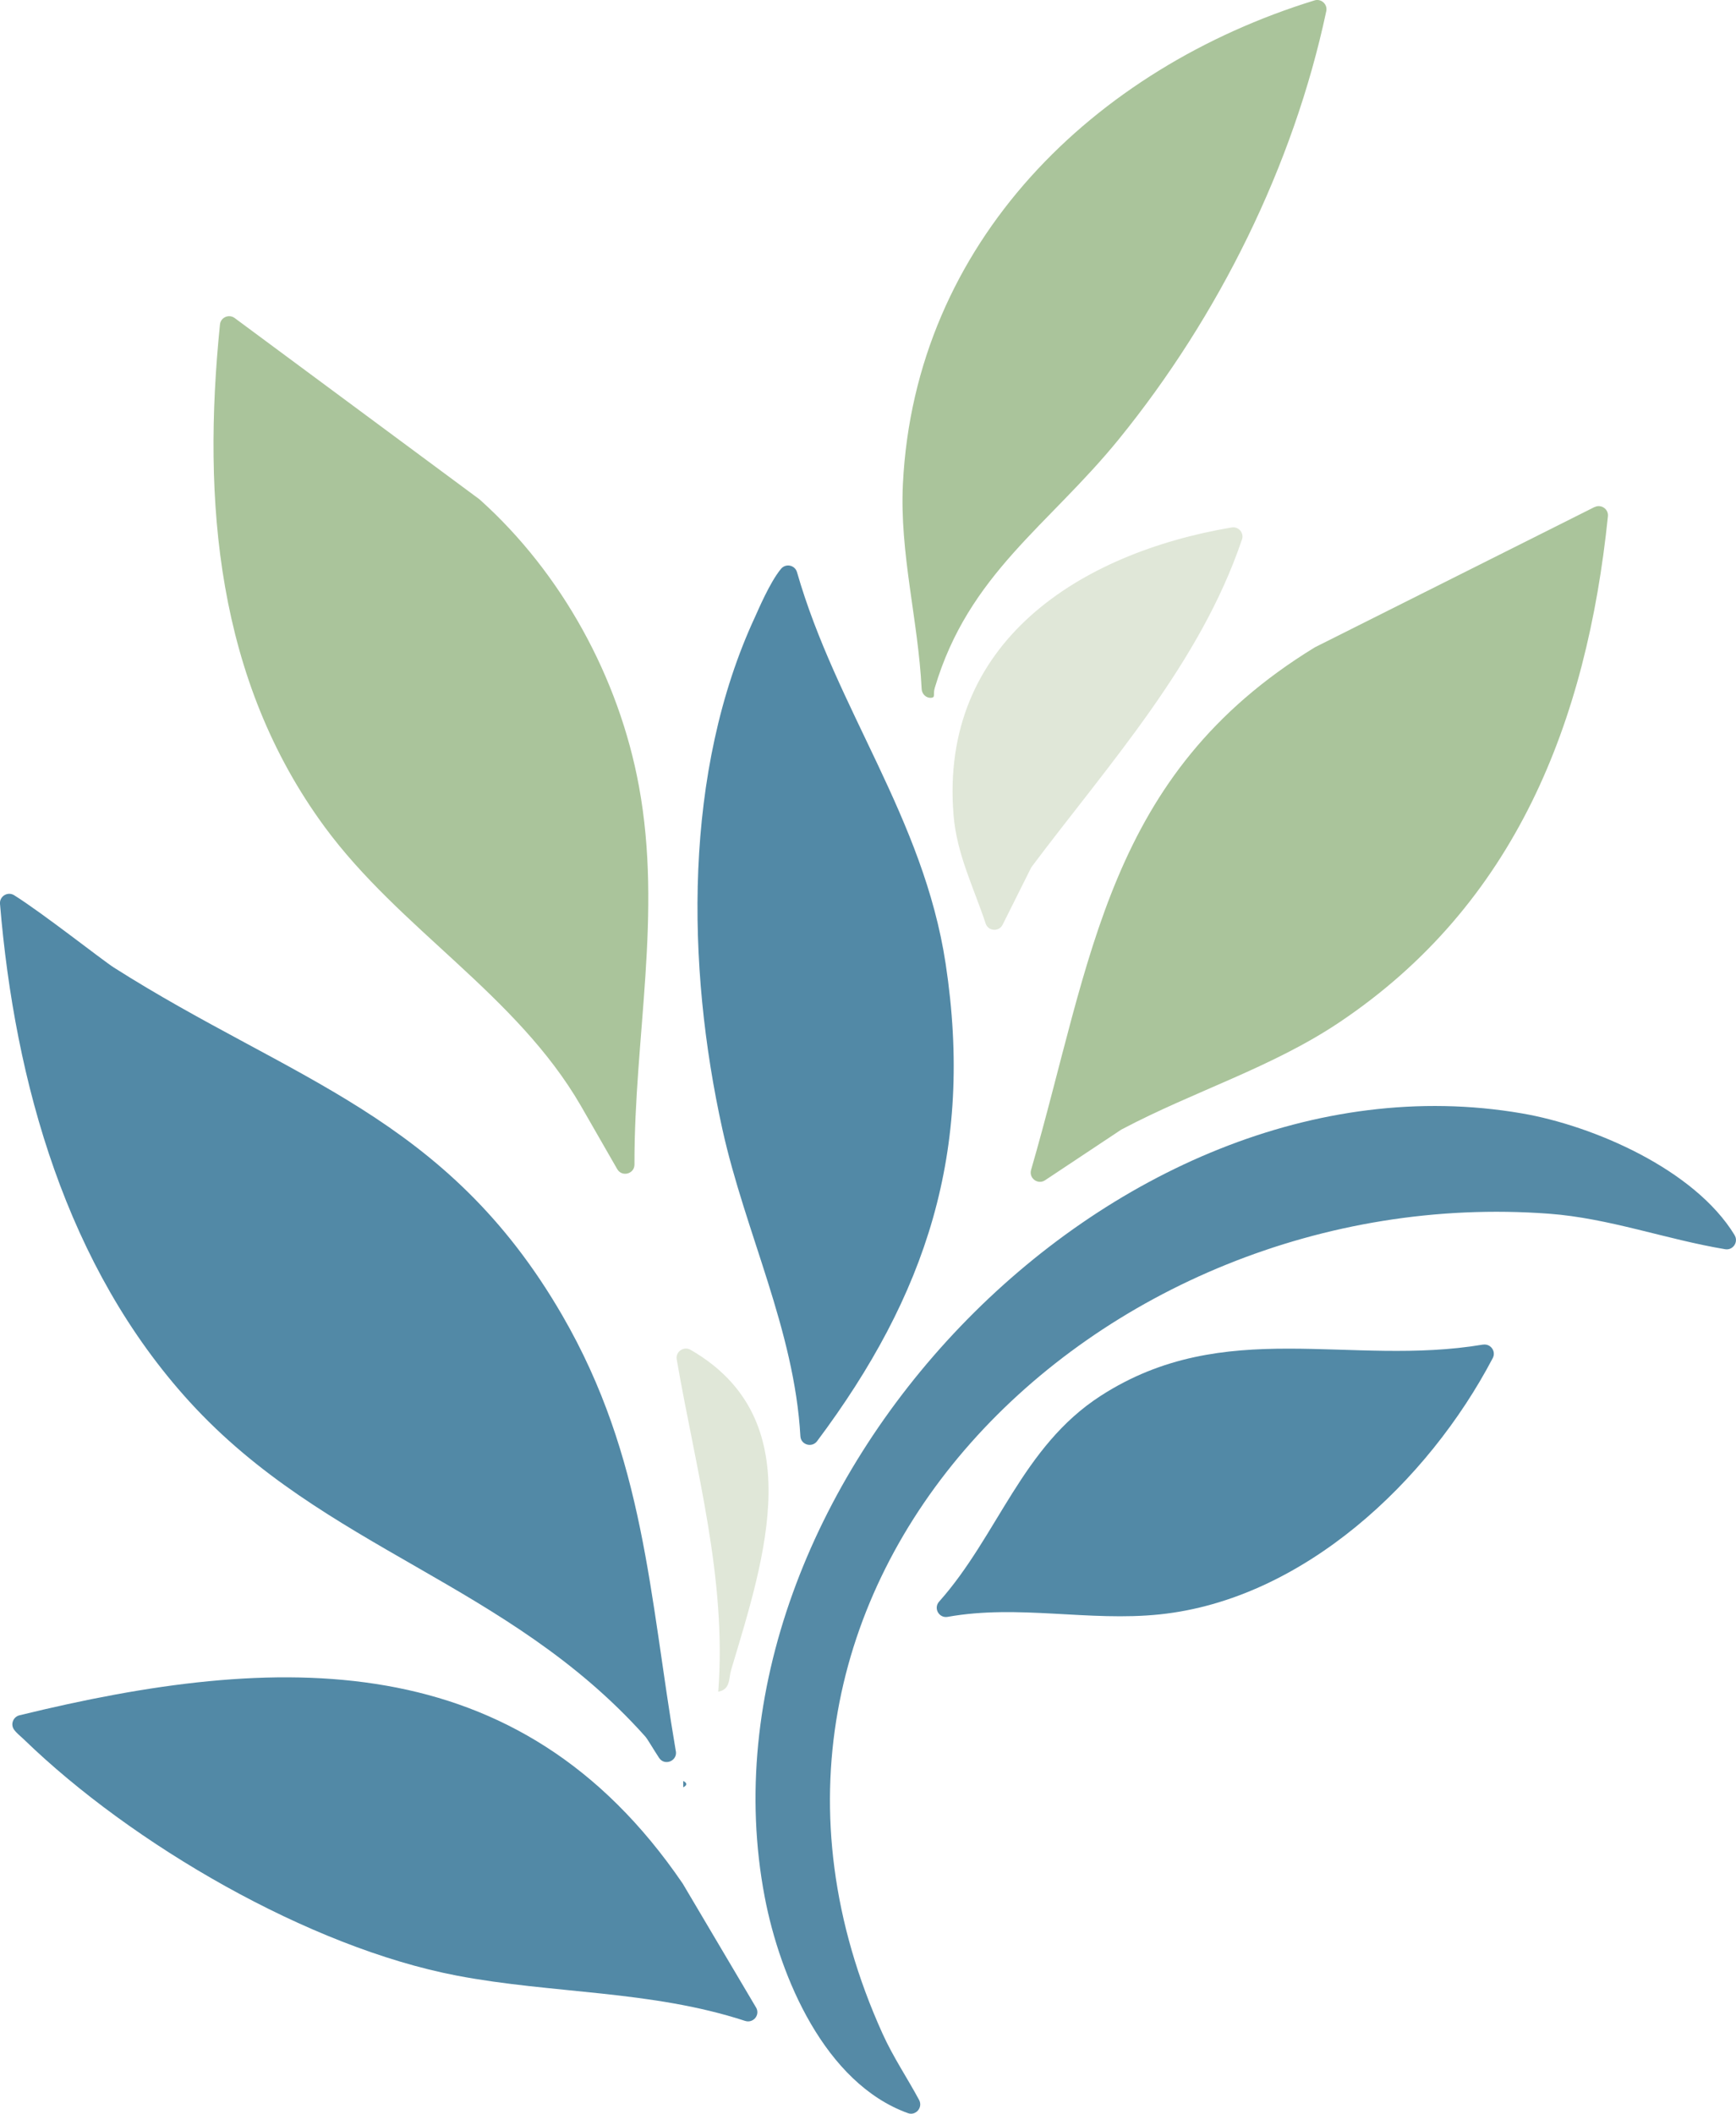 <?xml version="1.0" encoding="UTF-8"?>
<svg data-bbox="-0.005 -0.003 272.442 331.575" viewBox="0 0 272.44 331.57" xmlns="http://www.w3.org/2000/svg" data-type="color">
    <g>
        <g>
            <path d="M106.07 274.7c.26 1.54-1.77 2.36-2.63 1.06-.95-1.43-1.8-2.95-2.2-3.39-21.6-24.15-50.23-29.2-71.47-52.46C10.46 198.75 2.33 169.87 0 141.78c-.1-1.19 1.21-1.98 2.22-1.35 4.53 2.84 13.92 10.25 15.66 11.35 27.85 17.7 52.19 23.17 70.37 54.57 12.95 22.36 13.65 43.93 17.81 68.35Z" fill="#5289a6" data-color="1"/>
            <path d="M99.57 182.68c0 1.48-1.97 2-2.71.71l-5.71-9.94c-10.13-17.47-28.4-27.68-40.21-43.75-16.95-23.07-19.23-51.07-16.42-78.8.11-1.12 1.41-1.68 2.31-1.01L75.21 78.3s.08.06.12.1c12.84 11.53 21.81 27.9 24.94 44.92 3.7 20.06-.75 39.38-.7 59.36" fill="#aac49b" data-color="2"/>
            <path d="M250.24 79.55c1.02-.51 2.22.3 2.1 1.44-3.32 32.16-14.47 60.85-42.18 79.4-10.59 7.09-22.89 10.82-34.1 16.76-.05.03-.09.05-.14.08l-11.91 7.91c-1.12.75-2.57-.31-2.2-1.61 9.59-33.09 11.9-61.99 44.46-81.94.04-.02.08-.05.12-.07l43.84-21.98Z" fill="#aac49b" data-color="2"/>
            <path d="M122.57 89.23c.75-.9 2.19-.59 2.51.53 6.19 21.53 19.84 38.52 23.32 61.38 4.49 29.48-3.07 52.09-20.17 74.93-.81 1.08-2.54.57-2.62-.77-.94-16.67-8.65-31.96-12.23-48.11-5.69-25.7-6.15-56.22 5.15-80.5.37-.79 2.27-5.34 4.04-7.46" fill="#5289a6" data-color="1"/>
            <path d="M118.65 314.9c.69 1.16-.43 2.53-1.72 2.11-14.8-4.83-30.22-4.24-45.22-7.1-23.25-4.44-51-20.63-67.92-37.02-.57-.55-1.19-1.01-1.59-1.58-.59-.83-.13-2 .86-2.24 40.47-9.89 78.35-11.28 104.04 26.34l.06.09 11.48 19.39Z" fill="#5289a6" data-color="1"/>
            <path d="M272.22 193.76c.65 1.06-.26 2.41-1.48 2.2-9.26-1.54-18.21-4.87-27.65-5.57-70.64-5.26-136.47 58.23-104.57 128.66 1.66 3.66 3.86 6.9 5.72 10.36.63 1.17-.51 2.53-1.76 2.07-13-4.7-20.06-21.28-22.47-33.91-12.13-63.65 54.39-133.99 118.82-122.92 11.23 1.93 27.11 8.78 33.4 19.11Z" fill="#558aa6" data-color="3"/>
            <path d="M206.3.06c1.05-.32 2.07.62 1.84 1.69-5.16 24.27-16.92 47.89-32.51 67.09C164.56 82.48 152.02 90 146.7 107.9c-.31 1.04.15 1.5-.56 1.56-.79.07-1.46-.59-1.5-1.38-.54-10.82-3.48-21.31-2.94-32.2 1.89-37.91 30.03-65.17 64.6-75.82" fill="#aac49b" data-color="2"/>
            <path d="M194.9 84.65c-6.57 19.43-20.83 35.13-32.97 51.29-.05.07-.1.15-.14.23l-4.44 8.88c-.58 1.16-2.27 1.04-2.67-.19-1.86-5.62-4.52-10.83-5.03-16.95-2.26-27.2 19.84-41.14 43.63-45.17 1.1-.19 1.99.86 1.63 1.91Z" fill="#e0e7d8" data-color="4"/>
            <path d="M112.72 265.37c1.36-17.76-3.53-34.84-6.52-52.13-.21-1.21 1.11-2.11 2.17-1.5 18.82 10.83 11.69 32.51 6.38 50.17-.4 1.34-.08 3.11-2.03 3.46" fill="#e0e7d8" data-color="4"/>
            <path d="M107.22 279.37c.65.33.65.67 0 1z" fill="#5289a6" data-color="1"/>
            <path d="M232.73 210.93c1.19-.2 2.09 1.04 1.54 2.1-10.15 19.36-29.78 37.86-52.24 40.21-11.15 1.17-22.18-1.6-33.31.39-1.36.24-2.26-1.35-1.34-2.39 9.22-10.34 13.01-24.33 25.37-32.29 19.44-12.53 39.05-4.51 59.99-8.03Z" fill="#5289a6" data-color="1"/>
        </g>
    </g>
</svg>
